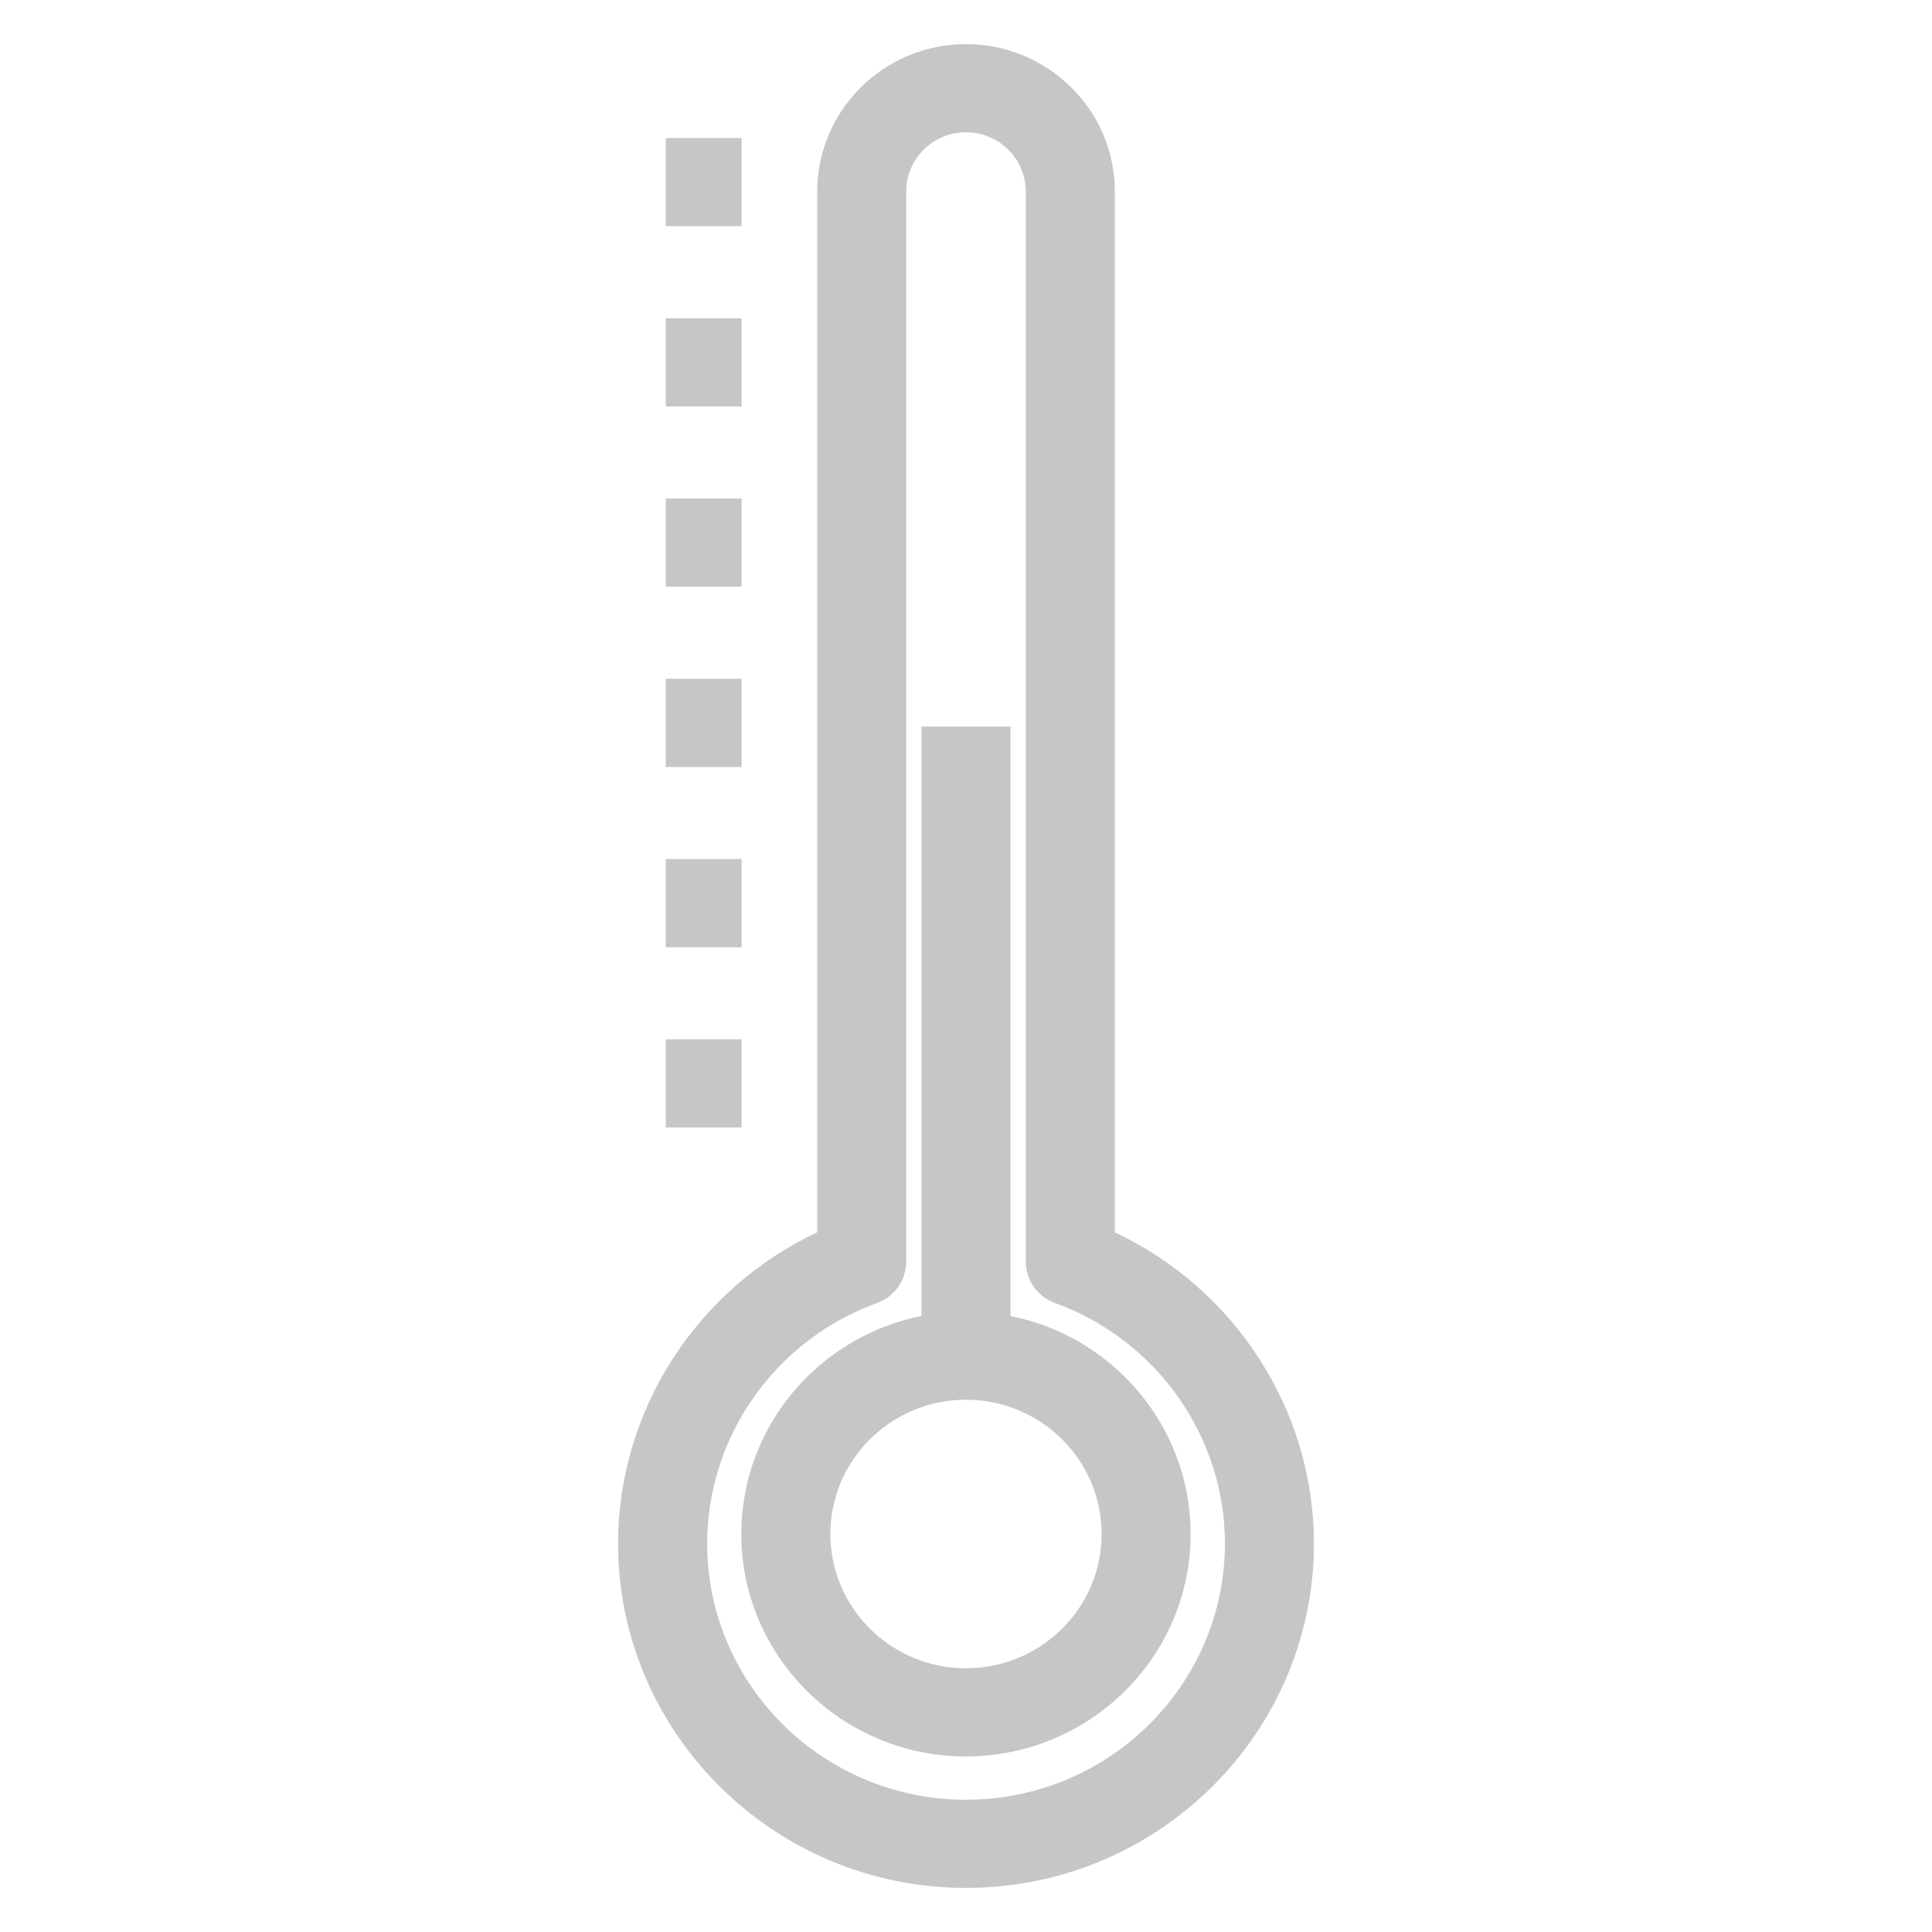 <?xml version="1.0" encoding="utf-8"?>
<!-- Generator: Adobe Illustrator 16.0.0, SVG Export Plug-In . SVG Version: 6.00 Build 0)  -->
<!DOCTYPE svg PUBLIC "-//W3C//DTD SVG 1.1//EN" "http://www.w3.org/Graphics/SVG/1.1/DTD/svg11.dtd">
<svg version="1.1" id="Calque_1" xmlns="http://www.w3.org/2000/svg" xmlns:xlink="http://www.w3.org/1999/xlink" x="0px" y="0px"
	 width="50px" height="50px" viewBox="0 0 50 50" enable-background="new 0 0 50 50" xml:space="preserve">
<g id="_x35_">
	<g>
		<path fill="#C7C6C6" d="M28.852,31.894V4.956c0-2.103-1.729-3.814-3.854-3.814c-2.121,0-3.848,1.711-3.848,3.814v26.936
			c-3.113,1.463-5.154,4.602-5.154,8.053c0,4.914,4.041,8.914,9.002,8.914c4.969,0,9.006-4,9.006-8.914
			C34.004,36.495,31.965,33.356,28.852,31.894z M24.998,46.577c-3.693,0-6.697-2.975-6.697-6.633c0-2.766,1.766-5.269,4.398-6.223
			c0.453-0.164,0.754-0.592,0.754-1.071V4.956c0-0.845,0.693-1.533,1.545-1.533c0.855,0,1.549,0.688,1.549,1.533V32.65
			c0,0.479,0.303,0.907,0.756,1.071c2.631,0.954,4.398,3.458,4.398,6.223C31.701,43.603,28.695,46.577,24.998,46.577z M19.193,3.572
			H17.23v2.281h1.963V3.572z M19.193,8.238H17.23v2.281h1.963V8.238z M19.193,12.902H17.23v2.282h1.963V12.902z M19.193,17.567
			H17.23v2.282h1.963V17.567z M19.193,22.232H17.23v2.282h1.963V22.232z M19.193,26.897H17.23v2.282h1.963V26.897z M26.152,34.058
			V18.804h-2.305v15.253c-2.656,0.531-4.662,2.859-4.662,5.644c0,3.173,2.609,5.756,5.812,5.756c3.209,0,5.816-2.583,5.816-5.756
			C30.814,36.917,28.809,34.588,26.152,34.058z M24.998,43.175c-1.932,0-3.508-1.559-3.508-3.474c0-1.918,1.576-3.476,3.508-3.476
			c1.938,0,3.512,1.558,3.512,3.476C28.512,41.616,26.936,43.175,24.998,43.175z"/>
	</g>
</g>
</svg>
